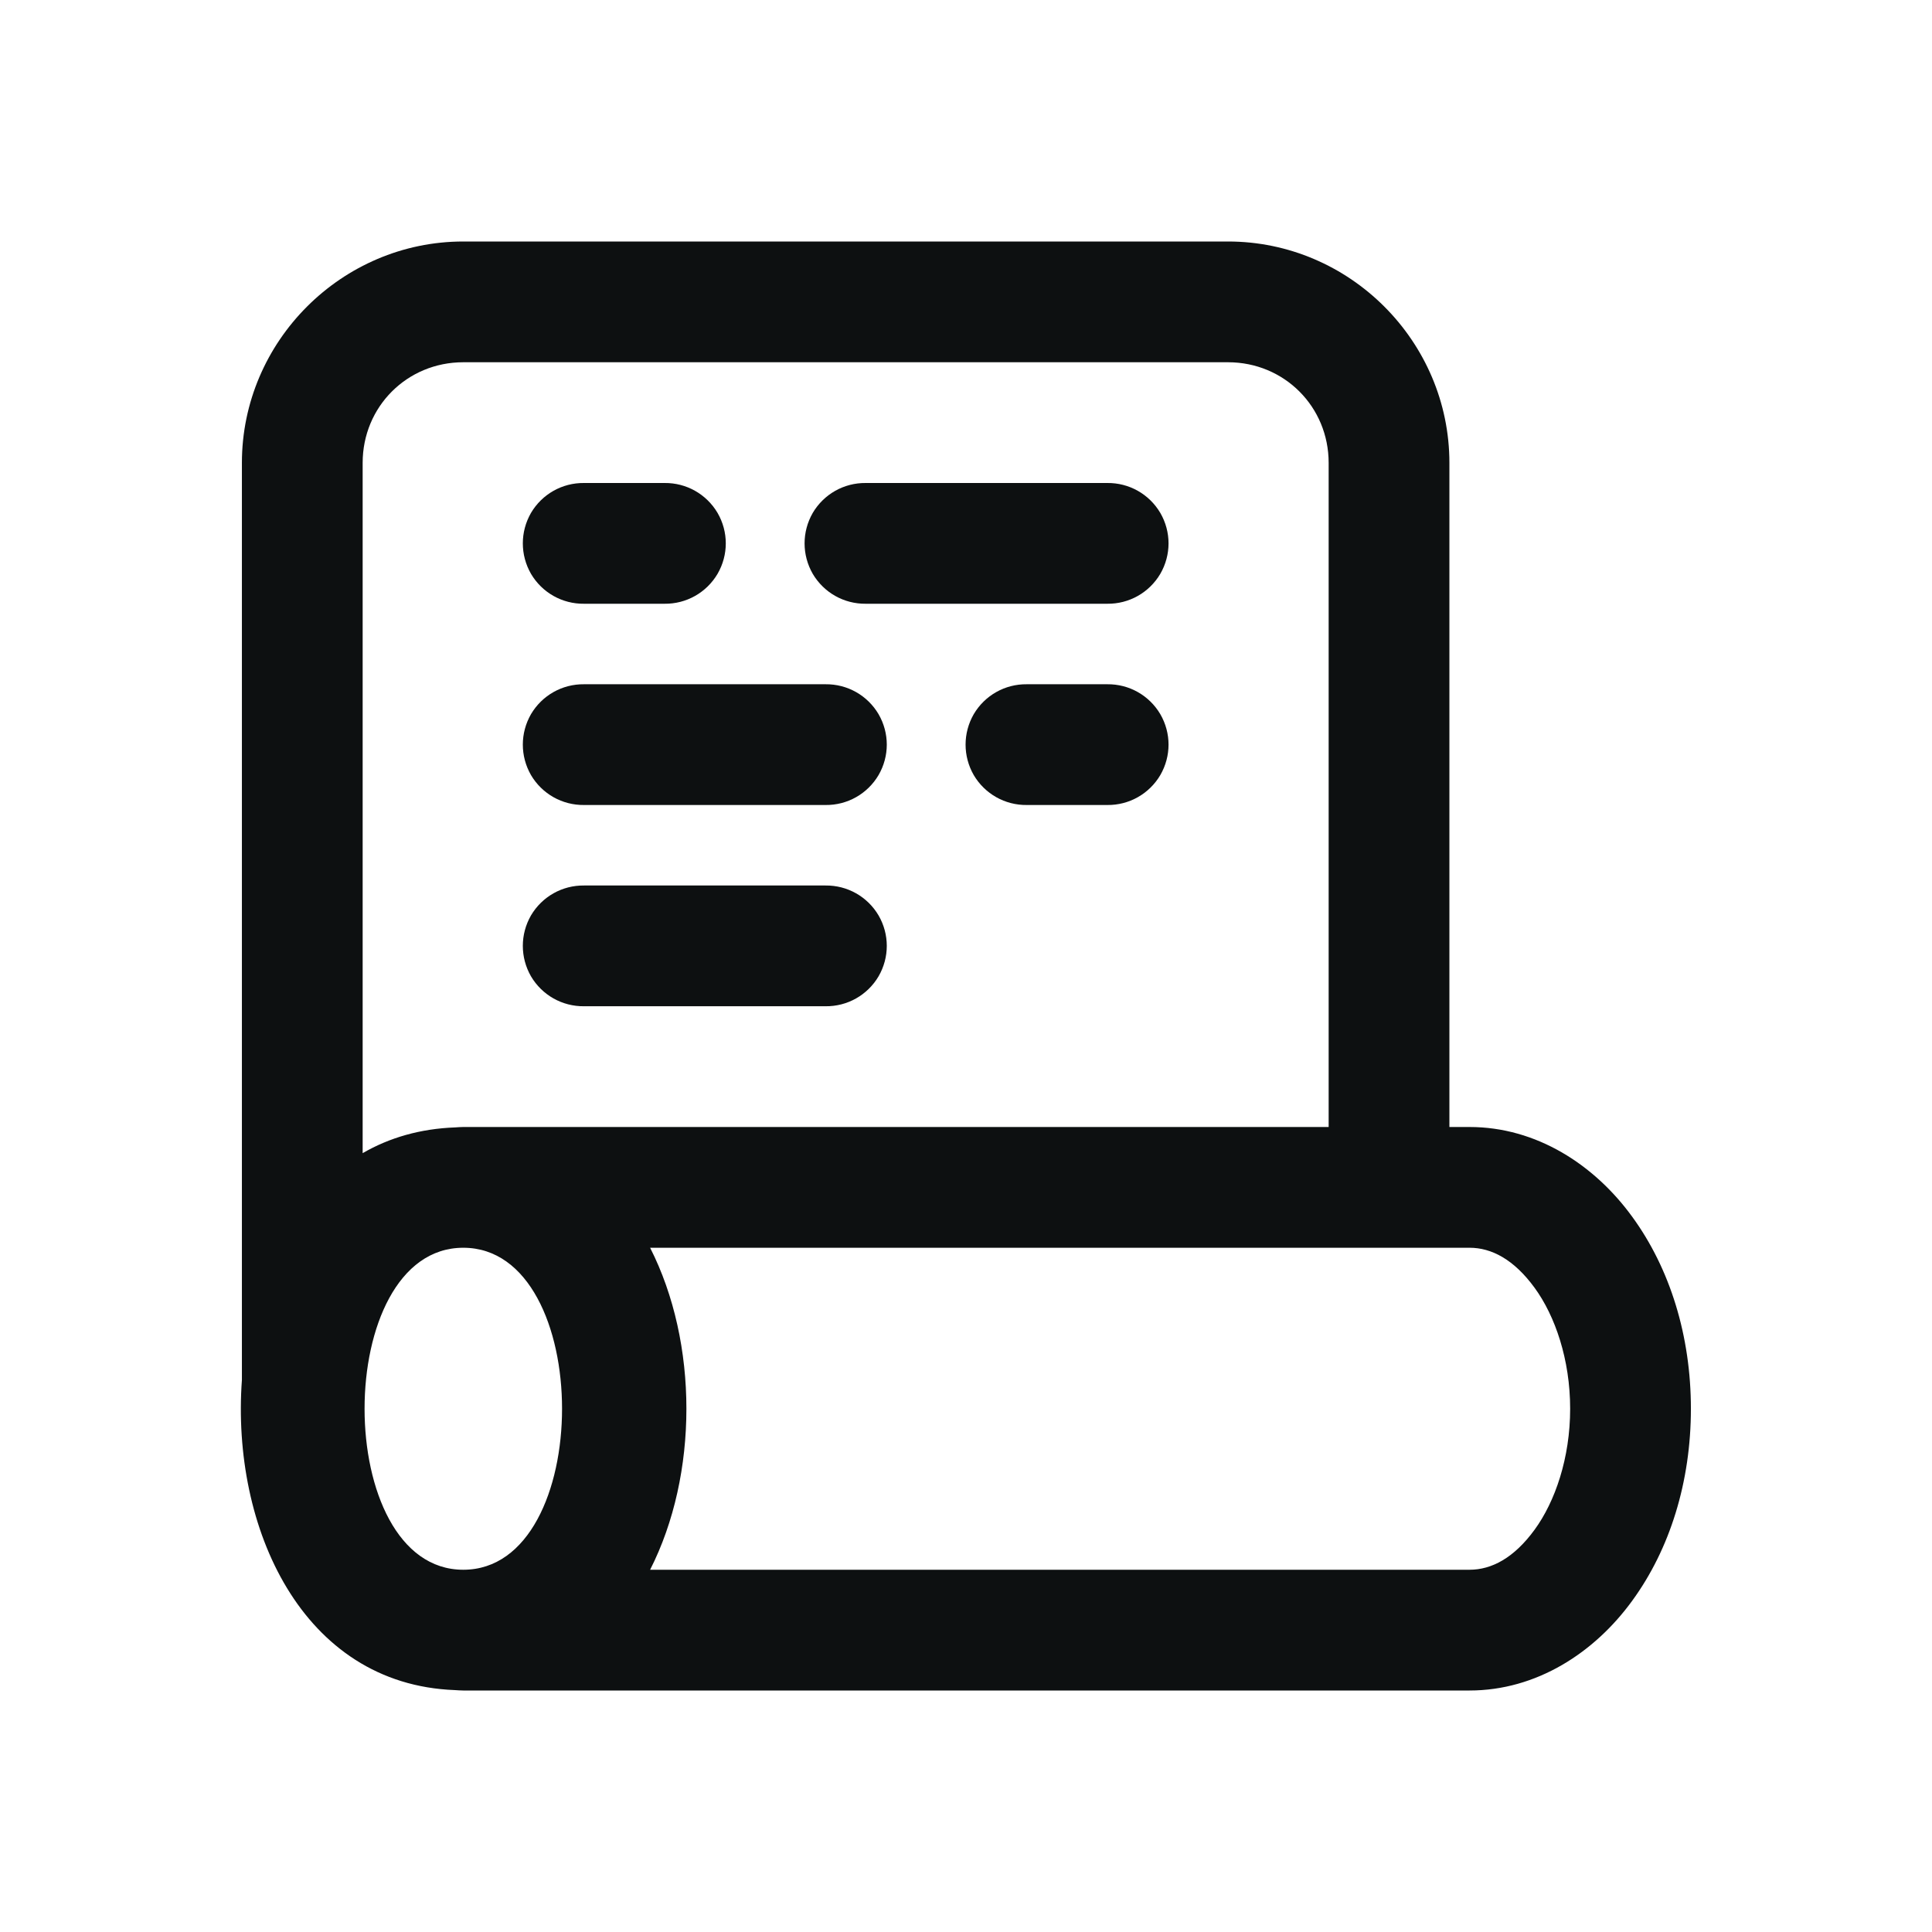 <svg width="24" height="24" viewBox="0 0 24 24" fill="none" xmlns="http://www.w3.org/2000/svg">
<path d="M5.755 3C4.245 3 3.005 4.24 3.005 5.75V17.143C2.872 18.971 3.75 20.924 5.651 20.995C5.685 20.997 5.721 21 5.755 21H18.255C19.086 21 19.807 20.531 20.276 19.885C20.745 19.242 21.005 18.406 21.005 17.5C21.005 16.594 20.745 15.758 20.276 15.115C19.807 14.469 19.086 14 18.255 14H18.005V5.75C18.005 4.24 16.766 3 15.255 3H5.755ZM5.755 4.5H15.255C15.953 4.5 16.505 5.052 16.505 5.75V14H5.755C5.721 14 5.69 14.003 5.656 14.005C5.219 14.021 4.836 14.133 4.505 14.325V5.75C4.505 5.052 5.057 4.5 5.755 4.5ZM7.255 6C6.984 5.997 6.734 6.138 6.596 6.372C6.461 6.607 6.461 6.893 6.596 7.128C6.734 7.362 6.984 7.503 7.255 7.5H8.255C8.526 7.503 8.776 7.362 8.914 7.128C9.05 6.893 9.05 6.607 8.914 6.372C8.776 6.138 8.526 5.997 8.255 6H7.255ZM10.755 6C10.484 5.997 10.234 6.138 10.096 6.372C9.961 6.607 9.961 6.893 10.096 7.128C10.234 7.362 10.484 7.503 10.755 7.5H13.755C14.026 7.503 14.276 7.362 14.414 7.128C14.55 6.893 14.55 6.607 14.414 6.372C14.276 6.138 14.026 5.997 13.755 6H10.755ZM7.255 8.5C6.984 8.497 6.734 8.638 6.596 8.872C6.461 9.107 6.461 9.393 6.596 9.628C6.734 9.862 6.984 10.003 7.255 10H10.255C10.526 10.003 10.776 9.862 10.914 9.628C11.05 9.393 11.05 9.107 10.914 8.872C10.776 8.638 10.526 8.497 10.255 8.5H7.255ZM12.755 8.5C12.484 8.497 12.234 8.638 12.096 8.872C11.961 9.107 11.961 9.393 12.096 9.628C12.234 9.862 12.484 10.003 12.755 10H13.755C14.026 10.003 14.276 9.862 14.414 9.628C14.55 9.393 14.55 9.107 14.414 8.872C14.276 8.638 14.026 8.497 13.755 8.5H12.755ZM7.255 11C6.984 10.997 6.734 11.138 6.596 11.372C6.461 11.607 6.461 11.893 6.596 12.128C6.734 12.362 6.984 12.503 7.255 12.5H10.255C10.526 12.503 10.776 12.362 10.914 12.128C11.05 11.893 11.05 11.607 10.914 11.372C10.776 11.138 10.526 10.997 10.255 11H7.255ZM5.755 15.5C7.391 15.5 7.391 19.5 5.755 19.5C4.12 19.5 4.12 15.5 5.755 15.5ZM8.076 15.5H18.255C18.529 15.5 18.807 15.646 19.063 15.997C19.318 16.346 19.505 16.888 19.505 17.5C19.505 18.112 19.318 18.654 19.063 19.003C18.807 19.354 18.529 19.5 18.255 19.5H8.076C8.677 18.318 8.677 16.682 8.076 15.5Z" fill="#0D1011"/>
</svg>
